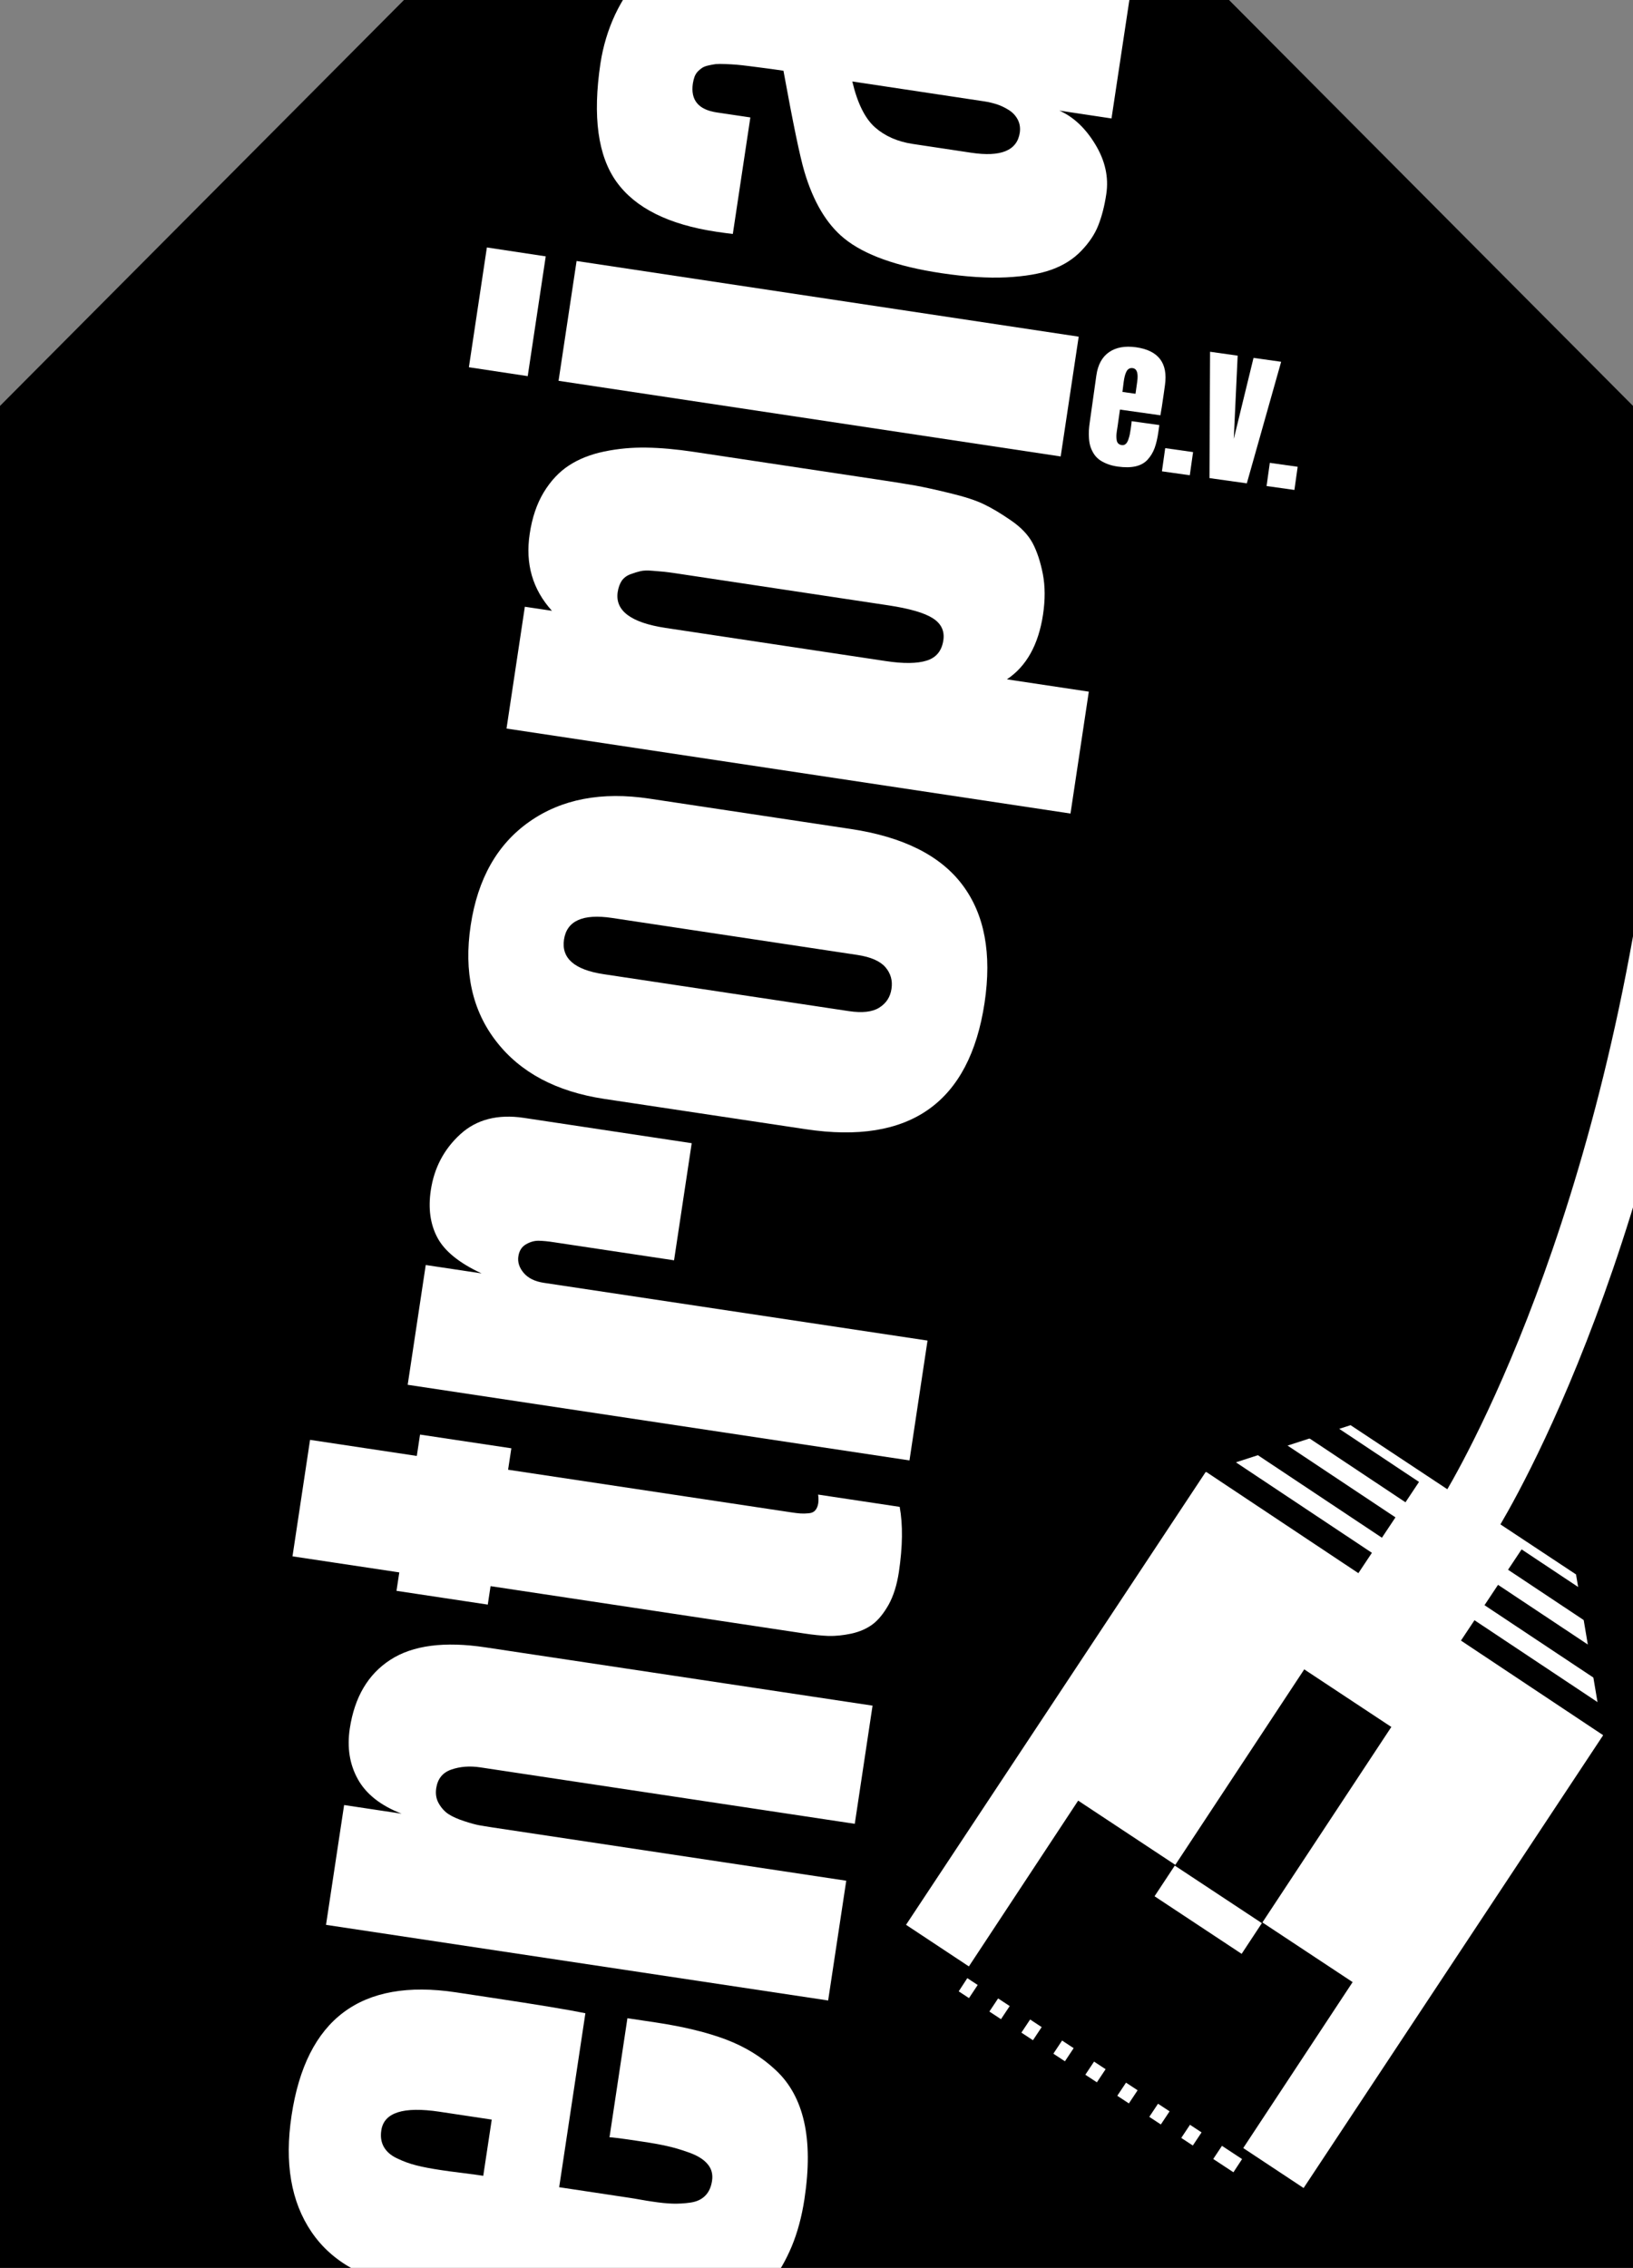<?xml version="1.0" encoding="UTF-8" standalone="no"?>
<svg
   width="334.14"
   height="463.9"
   enable-background="new 0 0 595.28 841.89"
   version="1.1"
   viewBox="0 0 334.14 463.9"
   xml:space="preserve"
   id="svg8030"
   xmlns="http://www.w3.org/2000/svg"
   xmlns:svg="http://www.w3.org/2000/svg"
   xmlns:rdf="http://www.w3.org/1999/02/22-rdf-syntax-ns#"
   xmlns:cc="http://creativecommons.org/ns#"
   xmlns:dc="http://purl.org/dc/elements/1.1/"><rect x="0" y="0" width="334.14" height="463.9" fill="#808080" stroke="none"/><defs
     id="defs8034" /><title
     id="title7942">Teebeutel</title><path
     id="rect7946"
     style="fill:#000000;fill-opacity:1"
     d="M 82.66,0 0,83.029 V 463.9 H 334.141 V 83.029 L 251.48,0 Z" /><polygon
     transform="translate(-128.33,-213)"
     points="128.33,676.9 128.33,296.54 194.93,213 384.4,213 462.48,296.54 462.48,676.9 "
     style="display:none;fill:#ea5b0c"
     id="polygon7948" /><g
     transform="translate(-128.33,-213)"
     id="g7970"><path
       d="m 292.94,662.78 c -0.553,3.657 -1.436,6.899 -2.622,9.753 -1.211,2.859 -2.557,5.2 -4.077,7.051 -1.505,1.854 -3.307,3.384 -5.382,4.575 -2.078,1.214 -4.126,2.105 -6.175,2.685 -2.052,0.565 -4.353,0.935 -6.896,1.1 -2.538,0.151 -4.868,0.135 -6.997,-0.01 -2.118,-0.155 -4.459,-0.421 -7.012,-0.817 L 212.5,680.9 c -9.443,-1.423 -16.253,-5.204 -20.437,-11.364 -4.188,-6.163 -5.544,-14.099 -4.074,-23.811 2.969,-19.729 14.163,-28.116 33.604,-25.196 l 7.458,1.127 c 9.27,1.396 15.618,2.445 19.059,3.152 l -5.364,35.588 14.38,2.166 c 0.459,0.067 1.209,0.188 2.215,0.37 1.022,0.186 1.818,0.31 2.365,0.387 1.64,0.256 3.058,0.397 4.239,0.435 1.177,0.03 2.405,-0.027 3.685,-0.216 1.247,-0.185 2.257,-0.643 2.996,-1.402 0.75,-0.75 1.209,-1.763 1.401,-3.052 0.198,-1.318 -0.093,-2.466 -0.915,-3.418 -0.806,-0.969 -2.065,-1.745 -3.785,-2.361 -1.688,-0.608 -3.231,-1.057 -4.585,-1.346 -1.359,-0.306 -3.056,-0.612 -5.093,-0.911 -4.04,-0.616 -6.23,-0.901 -6.605,-0.854 l 3.667,-24.366 5.816,0.871 c 5.702,0.854 10.506,2.032 14.383,3.495 3.884,1.478 7.282,3.557 10.16,6.261 2.885,2.682 4.812,6.214 5.792,10.56 0.984,4.341 1.009,9.602 0.078,15.765 z m -86.586,-14.021 c -0.197,1.266 -0.037,2.398 0.497,3.357 0.545,0.973 1.431,1.77 2.694,2.361 1.273,0.619 2.574,1.101 3.965,1.45 1.36,0.347 3.041,0.666 5.068,0.969 0.942,0.151 2.392,0.34 4.314,0.579 1.916,0.249 3.366,0.434 4.321,0.585 l 1.736,-11.495 -10.683,-1.607 c -7.389,-1.11 -11.366,0.147 -11.912,3.801 z"
       style="fill:#ffffff"
       id="path7954" /><path
       d="m 297.78,622.2 -102.74,-15.471 3.702,-24.508 11.763,1.77 c -4.281,-1.661 -7.26,-4.01 -8.95,-7.054 -1.686,-3.024 -2.235,-6.476 -1.652,-10.358 0.972,-6.425 3.737,-11.121 8.316,-14.075 4.563,-2.957 11.058,-3.805 19.453,-2.536 l 79.198,11.922 -3.637,24.171 -76.668,-11.552 c -2.145,-0.316 -4.097,-0.162 -5.877,0.454 -1.785,0.612 -2.806,1.891 -3.097,3.805 -0.18,1.174 -0.005,2.243 0.543,3.165 0.525,0.915 1.196,1.639 1.981,2.153 0.785,0.514 1.845,0.989 3.184,1.423 1.327,0.438 2.346,0.717 3.083,0.848 0.727,0.135 1.682,0.282 2.872,0.468 l 72.234,10.876 -3.705,24.499 z"
       style="fill:#ffffff"
       id="path7956" /><path
       d="m 188.18,531.35 3.593,-23.827 21.843,3.29 0.661,-4.369 18.684,2.805 -0.667,4.384 57.791,8.699 c 0.859,0.135 1.542,0.212 2.046,0.249 0.514,0.033 1.057,0.021 1.652,-0.037 0.591,-0.047 1.053,-0.242 1.348,-0.592 0.32,-0.347 0.52,-0.835 0.619,-1.417 0.086,-0.588 0.076,-1.197 -0.021,-1.819 l 16.693,2.513 c 0.668,3.646 0.614,8.091 -0.168,13.339 -0.402,2.644 -1.099,4.867 -2.088,6.66 -1.006,1.776 -2.09,3.122 -3.273,4.017 -1.188,0.885 -2.632,1.527 -4.346,1.908 -1.721,0.363 -3.29,0.518 -4.734,0.478 -1.44,-0.058 -3.075,-0.223 -4.887,-0.498 l -64.218,-9.686 -0.57,3.774 -18.679,-2.815 0.574,-3.771 z"
       style="fill:#ffffff"
       id="path7958" /><path
       d="m 314.43,511.73 -102.68,-15.471 3.694,-24.5 11.422,1.715 c -4.493,-2.082 -7.492,-4.487 -8.989,-7.229 -1.495,-2.752 -1.964,-6.025 -1.393,-9.797 0.687,-4.571 2.696,-8.373 6.01,-11.417 3.331,-3.055 7.677,-4.165 13.004,-3.374 l 34.369,5.184 -3.613,23.955 -24.569,-3.693 c -1.228,-0.195 -2.274,-0.289 -3.139,-0.307 -0.861,-0.014 -1.726,0.229 -2.589,0.73 -0.868,0.494 -1.391,1.326 -1.561,2.463 -0.178,1.184 0.187,2.317 1.088,3.381 0.92,1.08 2.29,1.756 4.106,2.028 l 78.529,11.817 -3.694,24.515 z"
       style="fill:#ffffff"
       id="path7960" /><path
       d="m 329.79,418.13 c -3.083,20.447 -15.284,29.068 -36.606,25.849 l -41.209,-6.197 c -9.813,-1.486 -17.173,-5.402 -22.088,-11.746 -4.937,-6.332 -6.676,-14.247 -5.248,-23.747 1.44,-9.537 5.441,-16.608 12.02,-21.217 6.566,-4.612 14.758,-6.19 24.573,-4.706 l 41.209,6.207 c 10.731,1.618 18.341,5.443 22.839,11.461 4.52,6.025 6.016,14.058 4.51,24.096 z m -77.95,-5.86 50.175,7.556 c 2.738,0.41 4.81,0.182 6.228,-0.71 1.412,-0.885 2.255,-2.156 2.502,-3.852 0.258,-1.689 -0.166,-3.169 -1.248,-4.427 -1.098,-1.258 -3.012,-2.092 -5.754,-2.506 l -50.169,-7.562 c -5.977,-0.895 -9.255,0.576 -9.838,4.404 -0.577,3.83 2.133,6.199 8.104,7.097 z"
       style="fill:#ffffff"
       id="path7962" /><path
       d="m 351.12,354.48 -3.748,24.931 -115.4,-17.386 3.751,-24.914 5.544,0.828 c -3.964,-4.376 -5.481,-9.611 -4.551,-15.733 0.488,-3.291 1.439,-6.126 2.869,-8.498 1.438,-2.361 3.167,-4.208 5.186,-5.514 2.008,-1.309 4.418,-2.264 7.206,-2.839 2.801,-0.582 5.67,-0.845 8.604,-0.797 2.92,0.047 6.148,0.333 9.672,0.864 l 37.568,5.655 c 0.09,0.01 0.207,0.027 0.356,0.05 3.271,0.505 5.78,0.895 7.474,1.198 1.711,0.313 4.072,0.824 7.095,1.561 3.009,0.727 5.323,1.483 6.93,2.271 1.603,0.767 3.448,1.864 5.488,3.277 2.059,1.402 3.536,2.954 4.449,4.642 0.908,1.706 1.603,3.815 2.098,6.318 0.478,2.496 0.501,5.268 0.04,8.323 -0.936,6.173 -3.397,10.576 -7.388,13.241 z m -86.584,-13.036 44.975,6.772 c 3.686,0.562 6.507,0.524 8.453,-0.094 1.936,-0.609 3.066,-1.992 3.389,-4.138 0.291,-1.911 -0.427,-3.425 -2.162,-4.525 -1.725,-1.107 -4.747,-1.975 -9.078,-2.634 l -43.605,-6.57 c -1.07,-0.148 -1.805,-0.255 -2.266,-0.299 -0.466,-0.05 -1.231,-0.111 -2.313,-0.198 -1.09,-0.101 -1.926,-0.078 -2.531,0.067 -0.609,0.142 -1.295,0.347 -2.054,0.633 -0.771,0.282 -1.364,0.733 -1.797,1.335 -0.403,0.619 -0.681,1.382 -0.824,2.297 -0.574,3.829 2.696,6.278 9.813,7.354 z"
       style="fill:#ffffff"
       id="path7964" /><path
       d="m 236.31,289.94 -12.037,-1.82 3.68,-24.503 12.043,1.823 z m 109.06,16.43 -102.75,-15.475 3.69,-24.507 102.74,15.478 -3.686,24.504 z"
       style="fill:#ffffff"
       id="path7966" /><path
       d="m 320.9,268.87 c -9.08,-1.369 -15.705,-3.734 -19.857,-7.118 -3.574,-2.92 -6.281,-7.461 -8.111,-13.611 -0.932,-3.128 -2.352,-10.025 -4.294,-20.672 -0.057,-0.003 -0.118,-0.013 -0.215,-0.033 -1.463,-0.219 -2.654,-0.38 -3.558,-0.495 -0.923,-0.121 -1.951,-0.249 -3.09,-0.4 -1.155,-0.145 -2.074,-0.252 -2.762,-0.31 -0.685,-0.05 -1.45,-0.098 -2.279,-0.128 -0.841,-0.04 -1.487,-0.03 -1.941,0.01 -0.446,0.05 -0.947,0.151 -1.509,0.276 -0.552,0.118 -0.98,0.292 -1.297,0.498 -0.318,0.215 -0.605,0.46 -0.883,0.743 -0.271,0.286 -0.49,0.639 -0.654,1.053 -0.148,0.424 -0.27,0.885 -0.349,1.386 -0.496,3.384 1.125,5.355 4.856,5.924 l 6.908,1.029 -3.587,23.828 c -0.774,-0.078 -1.901,-0.226 -3.368,-0.444 -9.768,-1.467 -16.561,-4.854 -20.406,-10.176 -3.84,-5.318 -4.94,-13.409 -3.312,-24.268 0.539,-3.512 1.539,-6.842 3.002,-9.978 1.482,-3.142 3.398,-5.978 5.766,-8.511 2.378,-2.537 5.391,-4.397 9.078,-5.601 3.687,-1.188 7.739,-1.46 12.161,-0.791 l 78.24,11.777 -3.676,24.373 -10.674,-1.608 c 2.874,1.268 5.346,3.586 7.362,6.92 2.02,3.333 2.764,6.718 2.245,10.149 -0.365,2.463 -0.922,4.589 -1.638,6.402 -0.705,1.803 -1.866,3.539 -3.478,5.214 -1.593,1.665 -3.599,2.94 -5.991,3.818 -2.401,0.881 -5.521,1.41 -9.349,1.608 -3.833,0.183 -8.283,-0.104 -13.34,-0.864 z m -5.81,-26.428 11.96,1.8 c 6.079,0.918 9.399,-0.447 9.944,-4.101 0.149,-1 -0.01,-1.915 -0.438,-2.718 -0.44,-0.817 -1.06,-1.463 -1.875,-1.961 -0.803,-0.501 -1.611,-0.878 -2.424,-1.14 -0.803,-0.249 -1.632,-0.451 -2.493,-0.582 l -27.038,-4.074 c 1.046,4.447 2.607,7.576 4.639,9.376 2.041,1.799 4.613,2.933 7.725,3.4 z"
       style="fill:#ffffff"
       id="path7968" /></g><path
     d="m 300.01,310.83 c 0,0 30.428,-47.083 43.06,-133.77"
     stroke-miterlimit="10"
     style="fill:none;stroke:#ffffff;stroke-width:13;stroke-miterlimit:10"
     id="path7972" /><g
     transform="translate(-128.33,-213)"
     id="g8018"><polygon
       points="395.07,660.56 313.72,606.72 375.01,514.13 404.68,504.52 450.81,535.05 456.35,567.96 "
       style="fill:#ffffff;fill-opacity:1"
       id="polygon7974" /><polygon
       points="405.1,618.44 348.94,581.32 326.02,616.08 382.18,653.2 "
       style="fill:#000000;fill-opacity:1"
       id="polygon7976" /><polygon
       points="379.56,616.97 413.02,566.25 395.2,554.47 361.74,605.19 "
       style="fill:#000000;fill-opacity:1"
       id="polygon7978" /><polygon
       points="368.71,594.61 386.53,606.38 382.39,612.66 364.57,600.88 "
       style="fill:#ffffff"
       id="polygon7980" /><polygon
       points="326.26,615.63 324.5,618.33 380.71,655.34 382.48,652.64 "
       style="fill:#ffffff;fill-opacity:1"
       id="polygon7982"
       transform="translate(0,2)" /><g
       stroke-miterlimit="10"
       id="g8000"><line
         x1="345.17"
         x2="326.99"
         y1="598.31"
         y2="625.64"
         style="fill:none;stroke:#000000;stroke-width:5;stroke-miterlimit:10;stroke-opacity:1"
         id="line7984" /><line
         x1="351.69"
         x2="333.52"
         y1="602.66"
         y2="629.98"
         style="fill:none;stroke:#000000;stroke-width:5;stroke-miterlimit:10;stroke-opacity:1"
         id="line7986" /><line
         x1="358.21"
         x2="340.04"
         y1="606.99"
         y2="634.32"
         style="fill:none;stroke:#000000;stroke-width:5;stroke-miterlimit:10;stroke-opacity:1"
         id="line7988" /><line
         x1="364.73"
         x2="346.56"
         y1="611.33"
         y2="638.66"
         style="fill:none;stroke:#000000;stroke-width:5;stroke-miterlimit:10;stroke-opacity:1"
         id="line7990" /><line
         x1="371.26"
         x2="353.08"
         y1="615.67"
         y2="642.99"
         style="fill:none;stroke:#000000;stroke-width:5;stroke-miterlimit:10;stroke-opacity:1"
         id="line7992" /><line
         x1="384.3"
         x2="366.13"
         y1="624.35"
         y2="651.67"
         style="fill:none;stroke:#000000;stroke-width:5;stroke-miterlimit:10;stroke-opacity:1"
         id="line7994" /><line
         x1="390.83"
         x2="372.65"
         y1="628.68"
         y2="656.01"
         style="fill:none;stroke:#000000;stroke-width:5;stroke-miterlimit:10;stroke-opacity:1"
         id="line7996" /><line
         x1="377.78"
         x2="359.61"
         y1="620.01"
         y2="647.33"
         style="fill:none;stroke:#000000;stroke-width:5;stroke-miterlimit:10;stroke-opacity:1"
         id="line7998" /></g><g
       stroke-miterlimit="10"
       id="g8008"><line
         x1="459.32"
         x2="433.47"
         y1="556.44"
         y2="539.26"
         style="fill:none;stroke:#000000;stroke-width:5;stroke-miterlimit:10;stroke-opacity:1"
         id="line8002" /><line
         x1="459.32"
         x2="428.65"
         y1="566.9"
         y2="546.5"
         style="fill:none;stroke:#000000;stroke-width:5;stroke-miterlimit:10;stroke-opacity:1"
         id="line8004" /><line
         x1="457.06"
         x2="438.29"
         y1="544.49"
         y2="532.01"
         style="fill:none;stroke:#000000;stroke-width:5;stroke-miterlimit:10;stroke-opacity:1"
         id="line8006" /></g><g
       stroke-miterlimit="10"
       id="g8016"><line
         x1="412.48"
         x2="379.24"
         y1="525.46"
         y2="503.35"
         style="fill:none;stroke:#000000;stroke-width:5;stroke-miterlimit:10;stroke-opacity:1"
         id="line8010" /><line
         x1="407.66"
         x2="374.42"
         y1="532.71"
         y2="510.6"
         style="fill:none;stroke:#000000;stroke-width:5;stroke-miterlimit:10;stroke-opacity:1"
         id="line8012" /><line
         x1="417.3"
         x2="384.06"
         y1="518.21"
         y2="496.1"
         style="fill:none;stroke:#000000;stroke-width:5;stroke-miterlimit:10;stroke-opacity:1"
         id="line8014" /></g></g><g
     transform="translate(-128.33,-213)"
     id="g8028"><path
       d="m 357.05,308.44 c -0.85,-0.121 -1.608,-0.317 -2.27,-0.589 -0.667,-0.273 -1.212,-0.579 -1.65,-0.929 -0.432,-0.348 -0.789,-0.763 -1.073,-1.239 -0.284,-0.479 -0.497,-0.956 -0.634,-1.427 -0.144,-0.474 -0.229,-1.008 -0.27,-1.596 -0.042,-0.588 -0.047,-1.132 -0.016,-1.628 0.031,-0.493 0.089,-1.04 0.173,-1.634 l 1.352,-9.594 c 0.311,-2.198 1.176,-3.786 2.599,-4.769 1.421,-0.987 3.261,-1.317 5.521,-1.004 4.581,0.649 6.558,3.229 5.918,7.748 l -0.242,1.739 c -0.306,2.153 -0.535,3.631 -0.69,4.43 l -8.276,-1.167 -0.471,3.346 c -0.016,0.102 -0.039,0.275 -0.081,0.513 -0.038,0.24 -0.066,0.423 -0.086,0.552 -0.055,0.379 -0.084,0.708 -0.092,0.986 -0.003,0.272 0.015,0.554 0.062,0.854 0.044,0.289 0.155,0.523 0.329,0.692 0.176,0.168 0.414,0.277 0.713,0.32 0.307,0.042 0.573,-0.033 0.793,-0.223 0.223,-0.189 0.398,-0.484 0.539,-0.882 0.136,-0.397 0.237,-0.751 0.305,-1.069 0.064,-0.315 0.129,-0.713 0.2,-1.188 0.13,-0.933 0.192,-1.441 0.182,-1.533 l 5.664,0.798 -0.189,1.354 c -0.186,1.328 -0.449,2.444 -0.776,3.347 -0.335,0.905 -0.812,1.697 -1.433,2.372 -0.617,0.678 -1.434,1.129 -2.438,1.365 -1.013,0.236 -2.233,0.253 -3.663,0.055 z m 3.066,-20.134 c -0.301,-0.046 -0.561,-0.002 -0.781,0.122 -0.225,0.129 -0.406,0.337 -0.544,0.633 -0.142,0.293 -0.25,0.598 -0.326,0.92 -0.076,0.317 -0.151,0.711 -0.215,1.176 -0.032,0.225 -0.071,0.559 -0.126,1.007 -0.053,0.442 -0.093,0.779 -0.126,1.004 l 2.676,0.379 0.35,-2.483 c 0.243,-1.719 -0.06,-2.64 -0.908,-2.758 z"
       style="fill:#ffffff"
       id="path8020" /><path
       d="m 366.08,309.41 0.672,-4.743 5.701,0.807 -0.67,4.74 z"
       style="fill:#ffffff"
       id="path8022" /><path
       d="m 383.45,311.87 -7.64,-1.073 0.12,-25.844 5.647,0.796 -0.796,17.029 4.042,-16.573 5.651,0.798 z"
       style="fill:#ffffff"
       id="path8024" /><path
       d="m 387.49,312.42 0.668,-4.745 5.698,0.806 -0.667,4.738 z"
       style="fill:#ffffff"
       id="path8026" /></g></svg>
